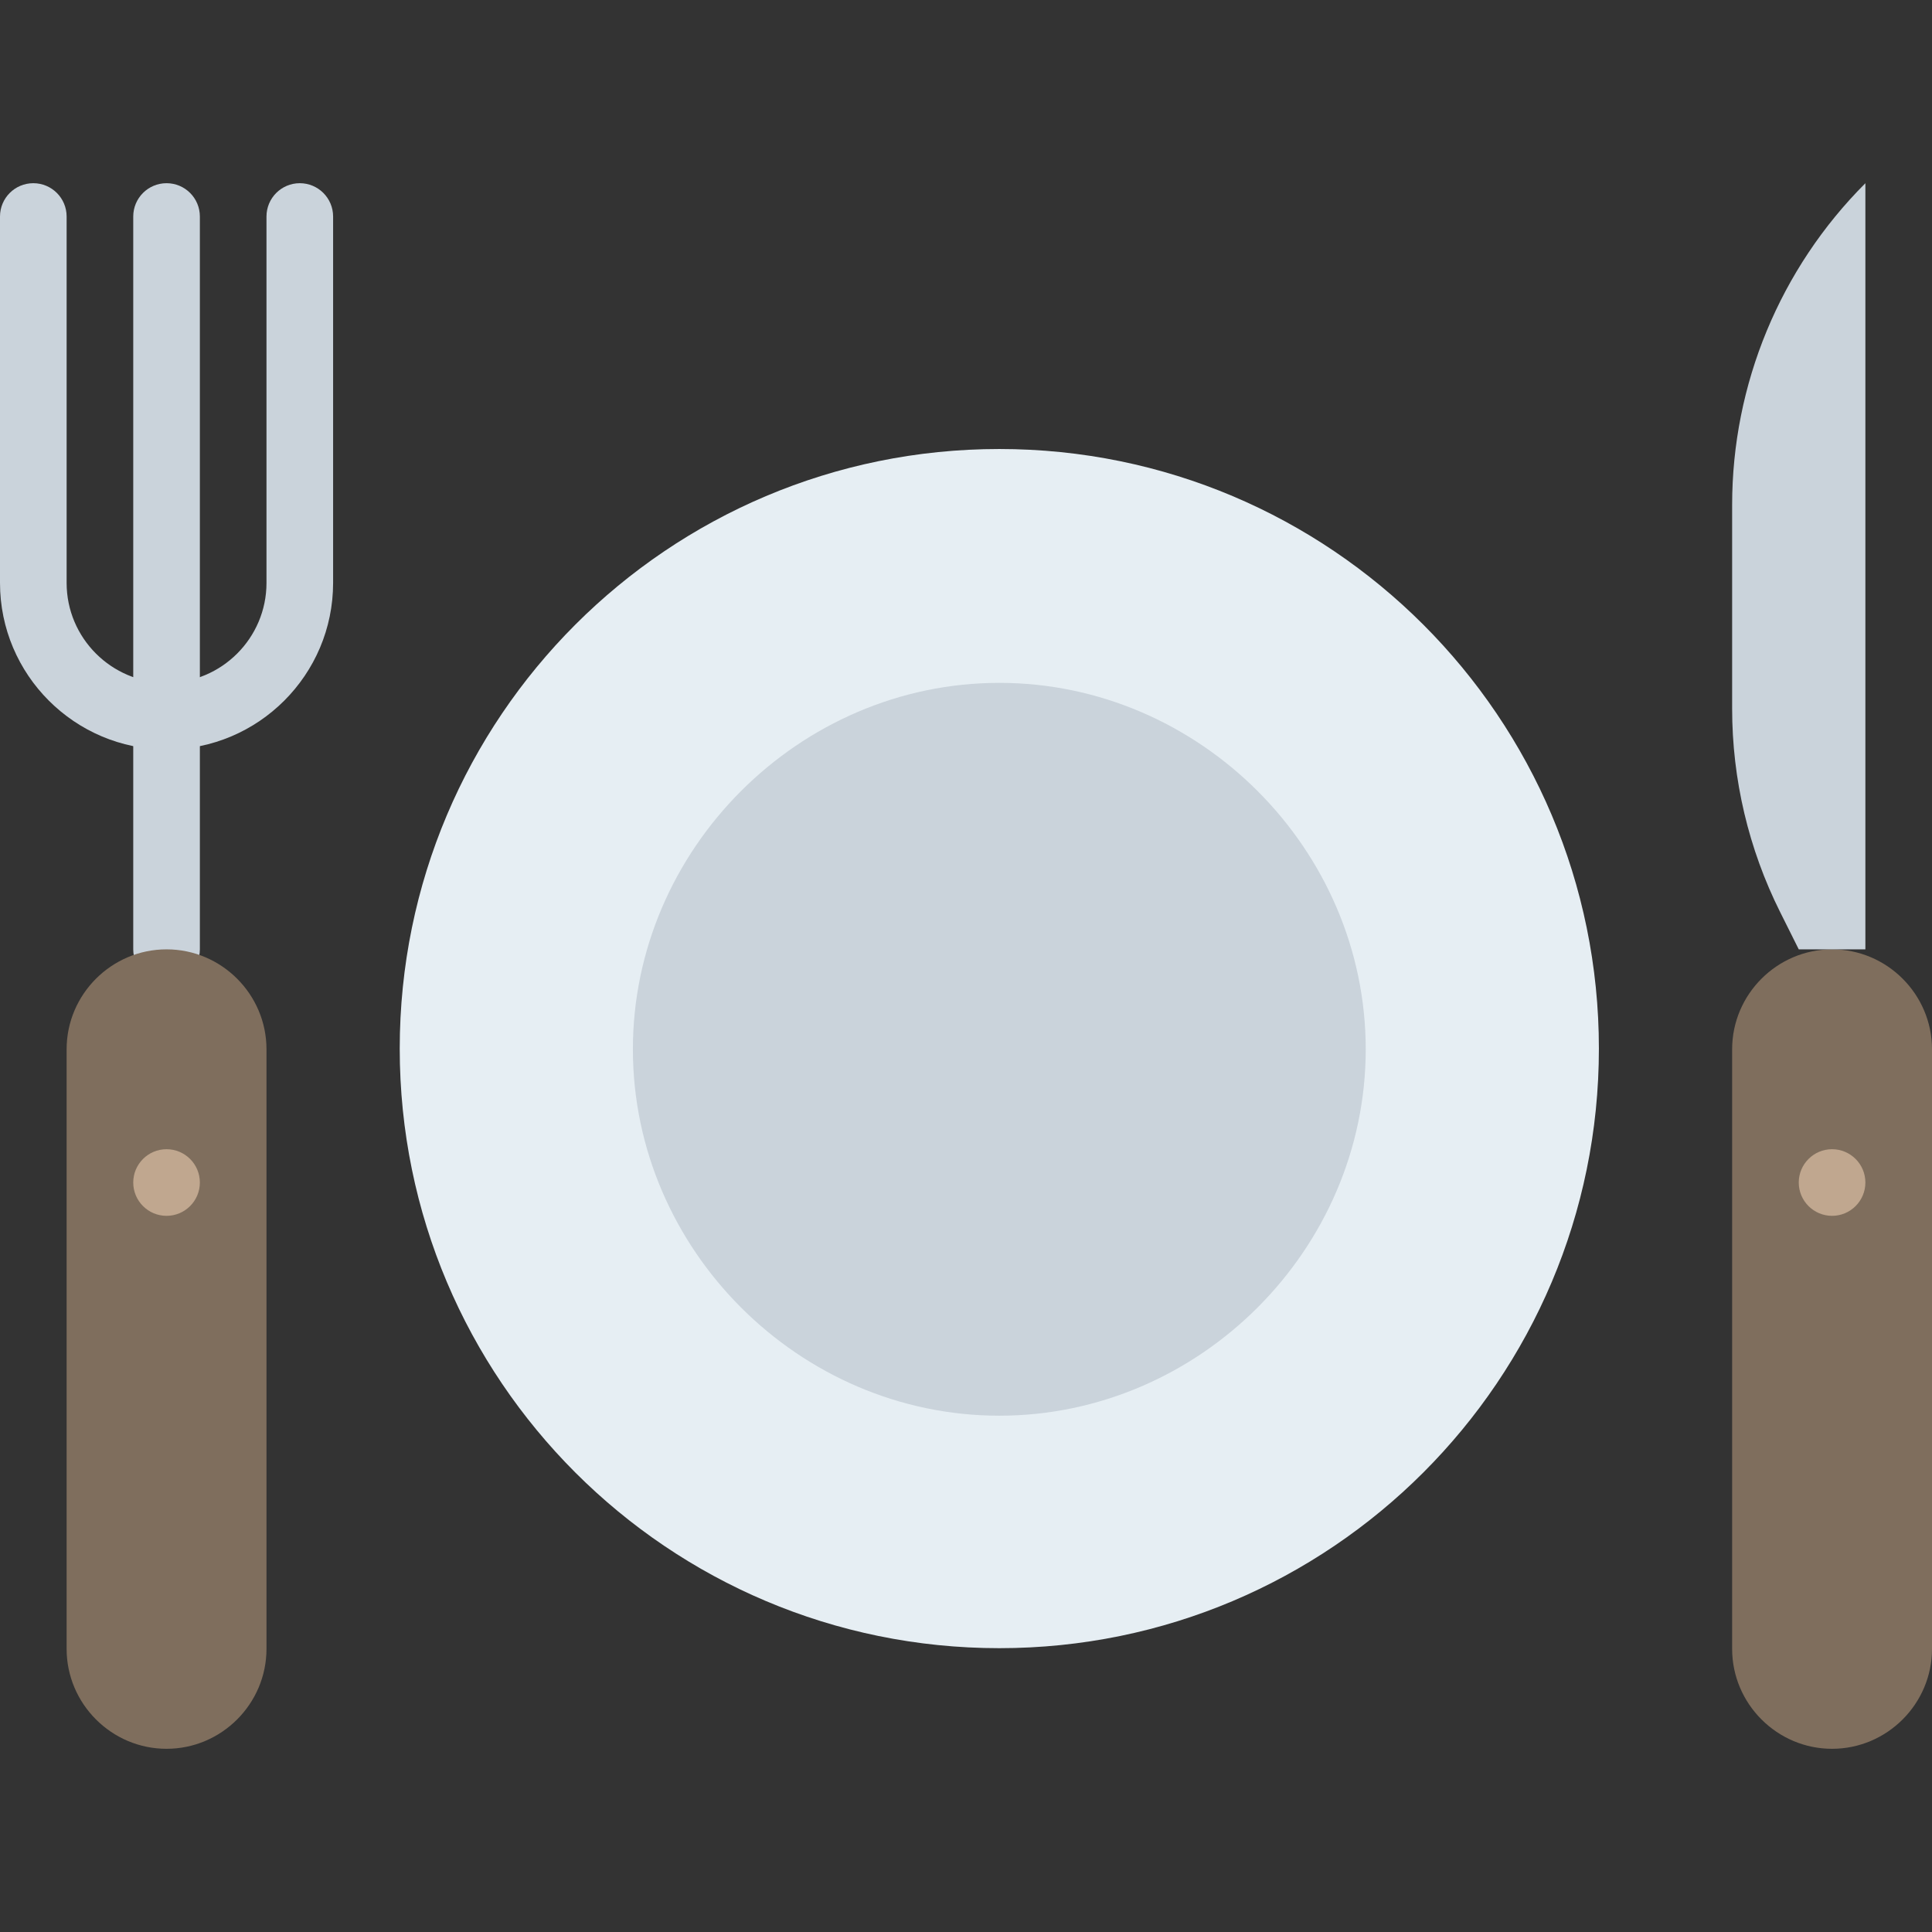 <?xml version="1.0" encoding="iso-8859-1"?>
<!-- Uploaded to: SVG Repo, www.svgrepo.com, Generator: SVG Repo Mixer Tools -->
<svg height="800px" width="800px" version="1.1" id="Layer_1" xmlns="http://www.w3.org/2000/svg" xmlns:xlink="http://www.w3.org/1999/xlink" 
	 viewBox="0 0 503.322 503.322" xml:space="preserve">
<rect x="0" y="0" width="503.322" height="503.322" fill="#333333" stroke="none"/>
<g>
	<g>
		<path style="fill:#CAD3DB;" d="M43.39,195.253c-23.925,0-43.39-19.465-43.39-43.39V56.405c0-4.79,3.879-8.678,8.678-8.678
			s8.678,3.888,8.678,8.678v95.458c0,14.353,11.681,26.034,26.034,26.034s26.034-11.681,26.034-26.034V56.405
			c0-4.79,3.879-8.678,8.678-8.678c4.799,0,8.678,3.888,8.678,8.678v95.458C86.78,175.788,67.315,195.253,43.39,195.253"/>
		<path style="fill:#CAD3DB;" d="M43.39,255.999c-4.799,0-8.678-3.888-8.678-8.678v-60.746c0-4.79,3.879-8.678,8.678-8.678
			s8.678,3.888,8.678,8.678v60.746C52.068,252.111,48.189,255.999,43.39,255.999"/>
		<path style="fill:#CAD3DB;" d="M43.39,195.253c-4.799,0-8.678-3.888-8.678-8.678V56.405c0-4.79,3.879-8.678,8.678-8.678
			s8.678,3.888,8.678,8.678v130.169C52.068,191.365,48.189,195.253,43.39,195.253"/>
	</g>
	<path style="fill:#E6EEF3;" d="M416.542,273.177c0-86.268-69.936-156.203-156.203-156.203s-156.203,69.936-156.203,156.203
		S174.071,429.38,260.339,429.38S416.542,359.444,416.542,273.177"/>
	<path style="fill:#CAD3DB;" d="M355.797,273.357c0,52.137-43.32,95.458-95.458,95.458s-95.458-43.32-95.458-95.458
		s43.32-95.458,95.458-95.458S355.797,221.22,355.797,273.357"/>
	<g>
		<path style="fill:#7F6E5D;" d="M43.39,455.595L43.39,455.595c-14.319,0-26.034-11.715-26.034-26.034V273.357
			c0-14.319,11.715-26.034,26.034-26.034s26.034,11.715,26.034,26.034v156.203C69.424,443.879,57.708,455.595,43.39,455.595"/>
		<path style="fill:#7F6E5D;" d="M477.288,455.595L477.288,455.595c-14.319,0-26.034-11.715-26.034-26.034V273.357
			c0-14.319,11.715-26.034,26.034-26.034c14.319,0,26.034,11.715,26.034,26.034v156.203
			C503.322,443.879,491.607,455.595,477.288,455.595"/>
	</g>
	<path style="fill:#CAD3DB;" d="M468.61,247.323l-4.842-9.693c-8.227-16.453-12.514-34.599-12.514-52.996v-32.768v-20.332
		c0-31.432,12.488-61.579,34.712-83.803v199.593H468.61z"/>
	<g>
		<path style="fill:#C0A78F;" d="M52.068,308.069c0-4.79-3.888-8.678-8.678-8.678s-8.678,3.888-8.678,8.678
			c0,4.79,3.888,8.678,8.678,8.678S52.068,312.859,52.068,308.069"/>
		<path style="fill:#C0A78F;" d="M485.966,308.069c0-4.79-3.888-8.678-8.678-8.678c-4.79,0-8.678,3.888-8.678,8.678
			c0,4.79,3.888,8.678,8.678,8.678C482.078,316.747,485.966,312.859,485.966,308.069"/>
	</g>
</g>
</svg>